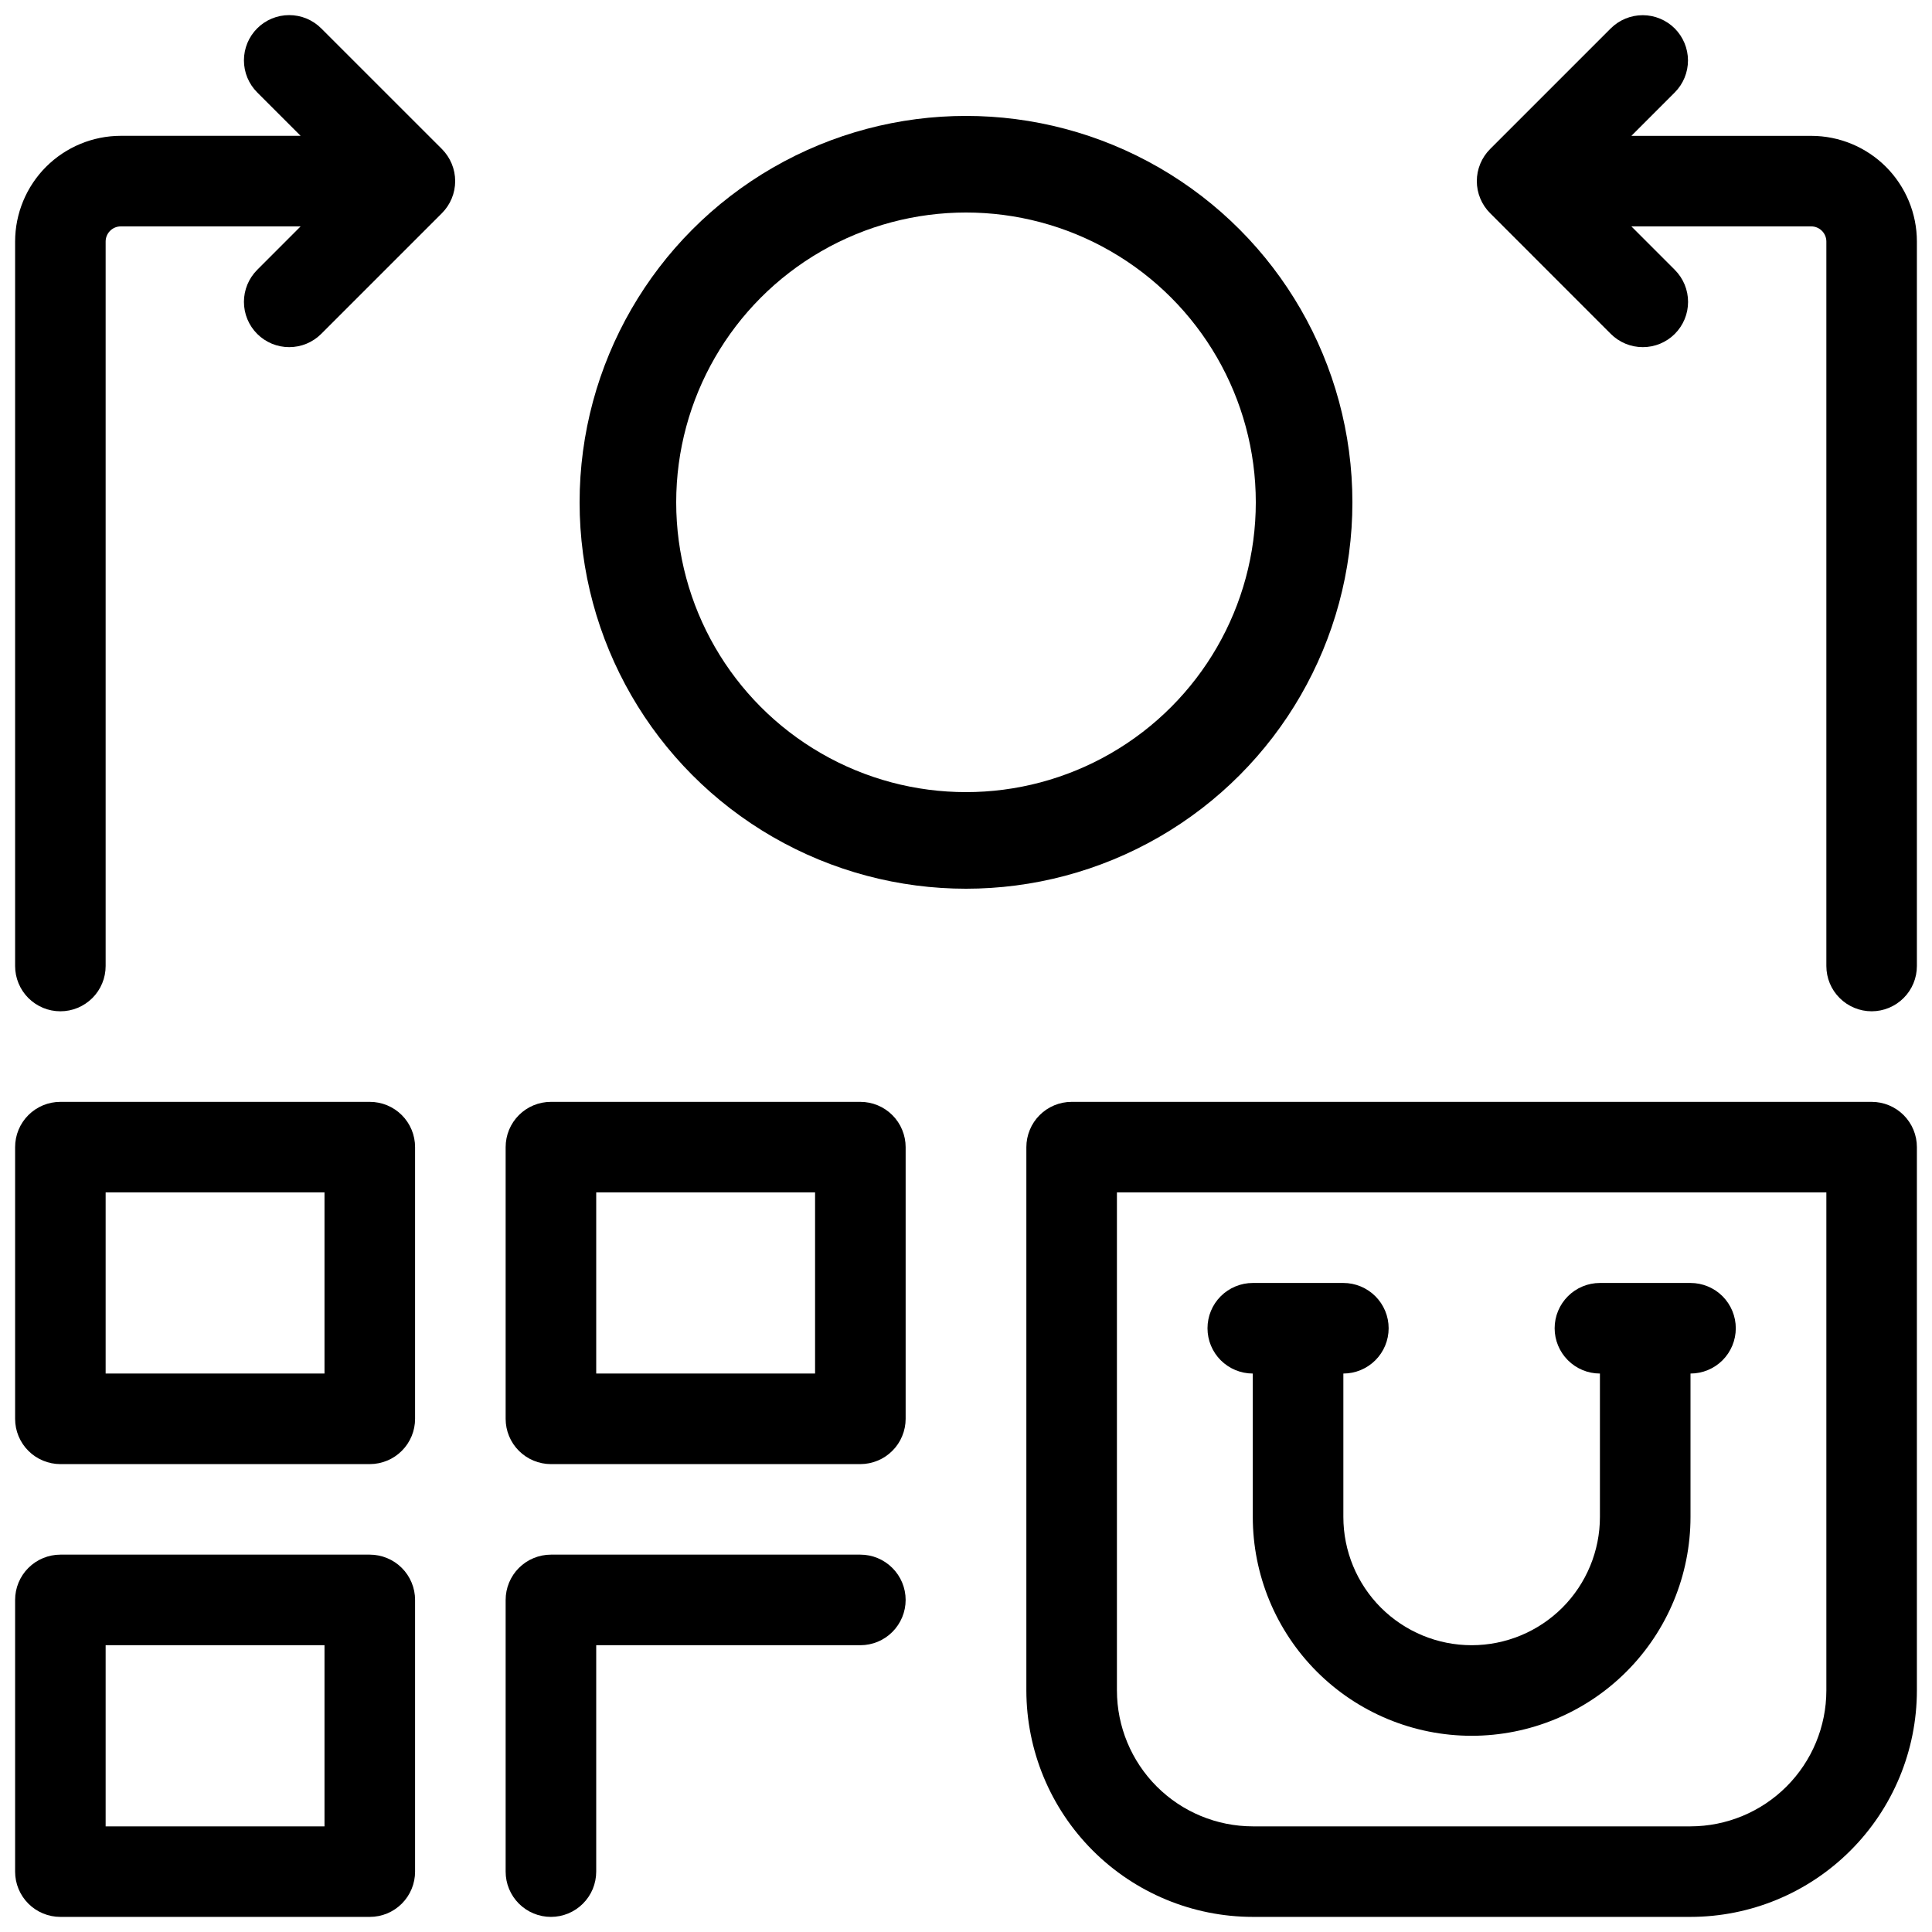 <svg width="50" height="50" viewBox="0 0 50 50" fill="none" xmlns="http://www.w3.org/2000/svg">
<g clip-path="url(#clip0_31_26)">
<path d="M1.562 37.891H9.57C9.724 37.891 9.877 37.86 10.019 37.801C10.161 37.743 10.29 37.656 10.399 37.547C10.508 37.439 10.594 37.309 10.653 37.167C10.712 37.025 10.742 36.873 10.742 36.719V29.688C10.742 29.534 10.712 29.381 10.653 29.239C10.594 29.097 10.508 28.968 10.399 28.859C10.29 28.75 10.161 28.664 10.019 28.605C9.877 28.546 9.724 28.516 9.57 28.516H1.562C1.409 28.516 1.256 28.546 1.114 28.605C0.972 28.664 0.843 28.75 0.734 28.859C0.625 28.968 0.539 29.097 0.48 29.239C0.421 29.381 0.391 29.534 0.391 29.688V36.719C0.391 36.873 0.421 37.025 0.48 37.167C0.539 37.309 0.625 37.439 0.734 37.547C0.843 37.656 0.972 37.743 1.114 37.801C1.256 37.86 1.409 37.891 1.562 37.891ZM2.734 30.859H8.398V35.547H2.734V30.859Z" fill="black"/>
<path d="M14.258 37.891H22.266C22.419 37.891 22.572 37.86 22.714 37.801C22.856 37.743 22.985 37.656 23.094 37.547C23.203 37.439 23.29 37.309 23.348 37.167C23.407 37.025 23.438 36.873 23.438 36.719V29.688C23.438 29.534 23.407 29.381 23.348 29.239C23.29 29.097 23.203 28.968 23.094 28.859C22.985 28.75 22.856 28.664 22.714 28.605C22.572 28.546 22.419 28.516 22.266 28.516H14.258C14.104 28.516 13.951 28.546 13.809 28.605C13.667 28.664 13.538 28.75 13.429 28.859C13.32 28.968 13.234 29.097 13.175 29.239C13.116 29.381 13.086 29.534 13.086 29.688V36.719C13.086 36.873 13.116 37.025 13.175 37.167C13.234 37.309 13.32 37.439 13.429 37.547C13.538 37.656 13.667 37.743 13.809 37.801C13.951 37.86 14.104 37.891 14.258 37.891ZM15.43 30.859H21.094V35.547H15.43V30.859Z" fill="black"/>
<path d="M14.258 49.609C14.412 49.609 14.564 49.579 14.706 49.52C14.848 49.461 14.978 49.375 15.086 49.266C15.195 49.157 15.282 49.028 15.341 48.886C15.399 48.744 15.43 48.591 15.43 48.438V42.578H22.266C22.576 42.578 22.875 42.455 23.094 42.235C23.314 42.015 23.438 41.717 23.438 41.406C23.438 41.095 23.314 40.797 23.094 40.578C22.875 40.358 22.576 40.234 22.266 40.234H14.258C14.104 40.234 13.951 40.265 13.809 40.324C13.667 40.382 13.538 40.469 13.429 40.578C13.32 40.686 13.234 40.816 13.175 40.958C13.116 41.1 13.086 41.252 13.086 41.406V48.438C13.086 48.591 13.116 48.744 13.175 48.886C13.234 49.028 13.32 49.157 13.429 49.266C13.538 49.375 13.667 49.461 13.809 49.52C13.951 49.579 14.104 49.609 14.258 49.609Z" fill="black"/>
<path d="M1.562 49.609H9.57C9.724 49.609 9.877 49.579 10.019 49.52C10.161 49.461 10.29 49.375 10.399 49.266C10.508 49.157 10.594 49.028 10.653 48.886C10.712 48.744 10.742 48.591 10.742 48.438V41.406C10.742 41.252 10.712 41.1 10.653 40.958C10.594 40.816 10.508 40.686 10.399 40.578C10.29 40.469 10.161 40.382 10.019 40.324C9.877 40.265 9.724 40.234 9.57 40.234H1.562C1.409 40.234 1.256 40.265 1.114 40.324C0.972 40.382 0.843 40.469 0.734 40.578C0.625 40.686 0.539 40.816 0.48 40.958C0.421 41.1 0.391 41.252 0.391 41.406V48.438C0.391 48.591 0.421 48.744 0.48 48.886C0.539 49.028 0.625 49.157 0.734 49.266C0.843 49.375 0.972 49.461 1.114 49.52C1.256 49.579 1.409 49.609 1.562 49.609ZM2.734 42.578H8.398V47.266H2.734V42.578Z" fill="black"/>
<path d="M48.438 28.516H27.734C27.581 28.516 27.428 28.546 27.286 28.605C27.144 28.664 27.015 28.75 26.906 28.859C26.797 28.968 26.71 29.097 26.652 29.239C26.593 29.381 26.562 29.534 26.562 29.688V43.75C26.564 45.303 27.182 46.793 28.28 47.891C29.379 48.99 30.868 49.608 32.422 49.609H43.75C45.303 49.608 46.793 48.99 47.891 47.891C48.99 46.793 49.608 45.303 49.609 43.75V29.688C49.609 29.534 49.579 29.381 49.52 29.239C49.461 29.097 49.375 28.968 49.266 28.859C49.157 28.75 49.028 28.664 48.886 28.605C48.744 28.546 48.591 28.516 48.438 28.516ZM47.266 43.75C47.265 44.682 46.894 45.576 46.235 46.235C45.576 46.894 44.682 47.265 43.75 47.266H32.422C31.49 47.265 30.596 46.894 29.937 46.235C29.278 45.576 28.907 44.682 28.906 43.75V30.859H47.266V43.75Z" fill="black"/>
<path d="M32.422 35.547V39.258C32.422 40.76 33.019 42.201 34.081 43.263C35.143 44.325 36.584 44.922 38.086 44.922C39.588 44.922 41.029 44.325 42.091 43.263C43.153 42.201 43.75 40.76 43.75 39.258V35.547C44.061 35.547 44.359 35.423 44.579 35.204C44.798 34.984 44.922 34.686 44.922 34.375C44.922 34.064 44.798 33.766 44.579 33.546C44.359 33.327 44.061 33.203 43.75 33.203H41.406C41.095 33.203 40.797 33.327 40.578 33.546C40.358 33.766 40.234 34.064 40.234 34.375C40.234 34.686 40.358 34.984 40.578 35.204C40.797 35.423 41.095 35.547 41.406 35.547V39.258C41.406 40.138 41.056 40.983 40.434 41.606C39.811 42.228 38.967 42.578 38.086 42.578C37.205 42.578 36.361 42.228 35.738 41.606C35.115 40.983 34.766 40.138 34.766 39.258V35.547C35.076 35.547 35.374 35.423 35.594 35.204C35.814 34.984 35.938 34.686 35.938 34.375C35.938 34.064 35.814 33.766 35.594 33.546C35.374 33.327 35.076 33.203 34.766 33.203H32.422C32.111 33.203 31.813 33.327 31.593 33.546C31.373 33.766 31.25 34.064 31.25 34.375C31.25 34.686 31.373 34.984 31.593 35.204C31.813 35.423 32.111 35.547 32.422 35.547Z" fill="black"/>
<path d="M46.875 3.516H42.22L43.344 2.391C43.563 2.171 43.685 1.873 43.685 1.563C43.684 1.253 43.561 0.956 43.342 0.736C43.122 0.517 42.825 0.394 42.515 0.393C42.205 0.393 41.907 0.515 41.687 0.734L38.564 3.857C38.344 4.078 38.22 4.376 38.22 4.687C38.22 4.999 38.344 5.297 38.564 5.517L41.687 8.641C41.796 8.75 41.925 8.836 42.067 8.895C42.209 8.954 42.362 8.984 42.516 8.984C42.669 8.984 42.822 8.954 42.964 8.895C43.106 8.836 43.235 8.75 43.344 8.641C43.453 8.532 43.539 8.403 43.598 8.261C43.657 8.119 43.687 7.966 43.687 7.812C43.687 7.659 43.657 7.506 43.598 7.364C43.539 7.222 43.453 7.093 43.344 6.984L42.22 5.859H46.875C46.979 5.859 47.078 5.901 47.151 5.974C47.224 6.047 47.266 6.146 47.266 6.25V25C47.266 25.311 47.389 25.609 47.609 25.828C47.829 26.048 48.127 26.172 48.438 26.172C48.748 26.172 49.047 26.048 49.266 25.828C49.486 25.609 49.609 25.311 49.609 25V6.25C49.609 5.525 49.32 4.83 48.808 4.317C48.295 3.805 47.6 3.516 46.875 3.516Z" fill="black"/>
<path d="M1.562 26.172C1.716 26.172 1.869 26.142 2.011 26.083C2.153 26.024 2.282 25.937 2.391 25.829C2.5 25.72 2.586 25.591 2.645 25.448C2.704 25.306 2.734 25.154 2.734 25V6.25C2.734 6.146 2.776 6.047 2.849 5.974C2.922 5.901 3.021 5.859 3.125 5.859H7.78L6.656 6.984C6.547 7.093 6.461 7.222 6.402 7.364C6.343 7.506 6.313 7.659 6.313 7.812C6.313 7.966 6.343 8.119 6.402 8.261C6.461 8.403 6.547 8.532 6.656 8.641C6.765 8.75 6.894 8.836 7.036 8.895C7.178 8.954 7.331 8.984 7.484 8.984C7.638 8.984 7.791 8.954 7.933 8.895C8.075 8.836 8.204 8.75 8.313 8.641L11.437 5.517C11.656 5.297 11.78 4.999 11.78 4.687C11.78 4.376 11.656 4.078 11.437 3.857L8.313 0.734C8.204 0.625 8.075 0.539 7.933 0.48C7.791 0.421 7.638 0.391 7.484 0.391C7.331 0.391 7.178 0.421 7.036 0.48C6.894 0.539 6.765 0.625 6.656 0.734C6.547 0.843 6.461 0.972 6.402 1.114C6.343 1.256 6.313 1.409 6.313 1.562C6.313 1.716 6.343 1.869 6.402 2.011C6.461 2.153 6.547 2.282 6.656 2.391L7.78 3.515H3.125C2.4 3.516 1.705 3.805 1.192 4.317C0.68 4.83 0.392 5.525 0.391 6.25V25C0.391 25.154 0.421 25.306 0.48 25.448C0.539 25.591 0.625 25.72 0.734 25.829C0.843 25.937 0.972 26.024 1.114 26.083C1.256 26.142 1.409 26.172 1.562 26.172Z" fill="black"/>
<circle cx="25" cy="13" r="8.75" stroke="black" stroke-width="2.5"/>
</g>
<defs>
<clipPath id="clip0_31_26">
<rect width="50" height="50" fill="white"/>
</clipPath>
</defs>
</svg>
